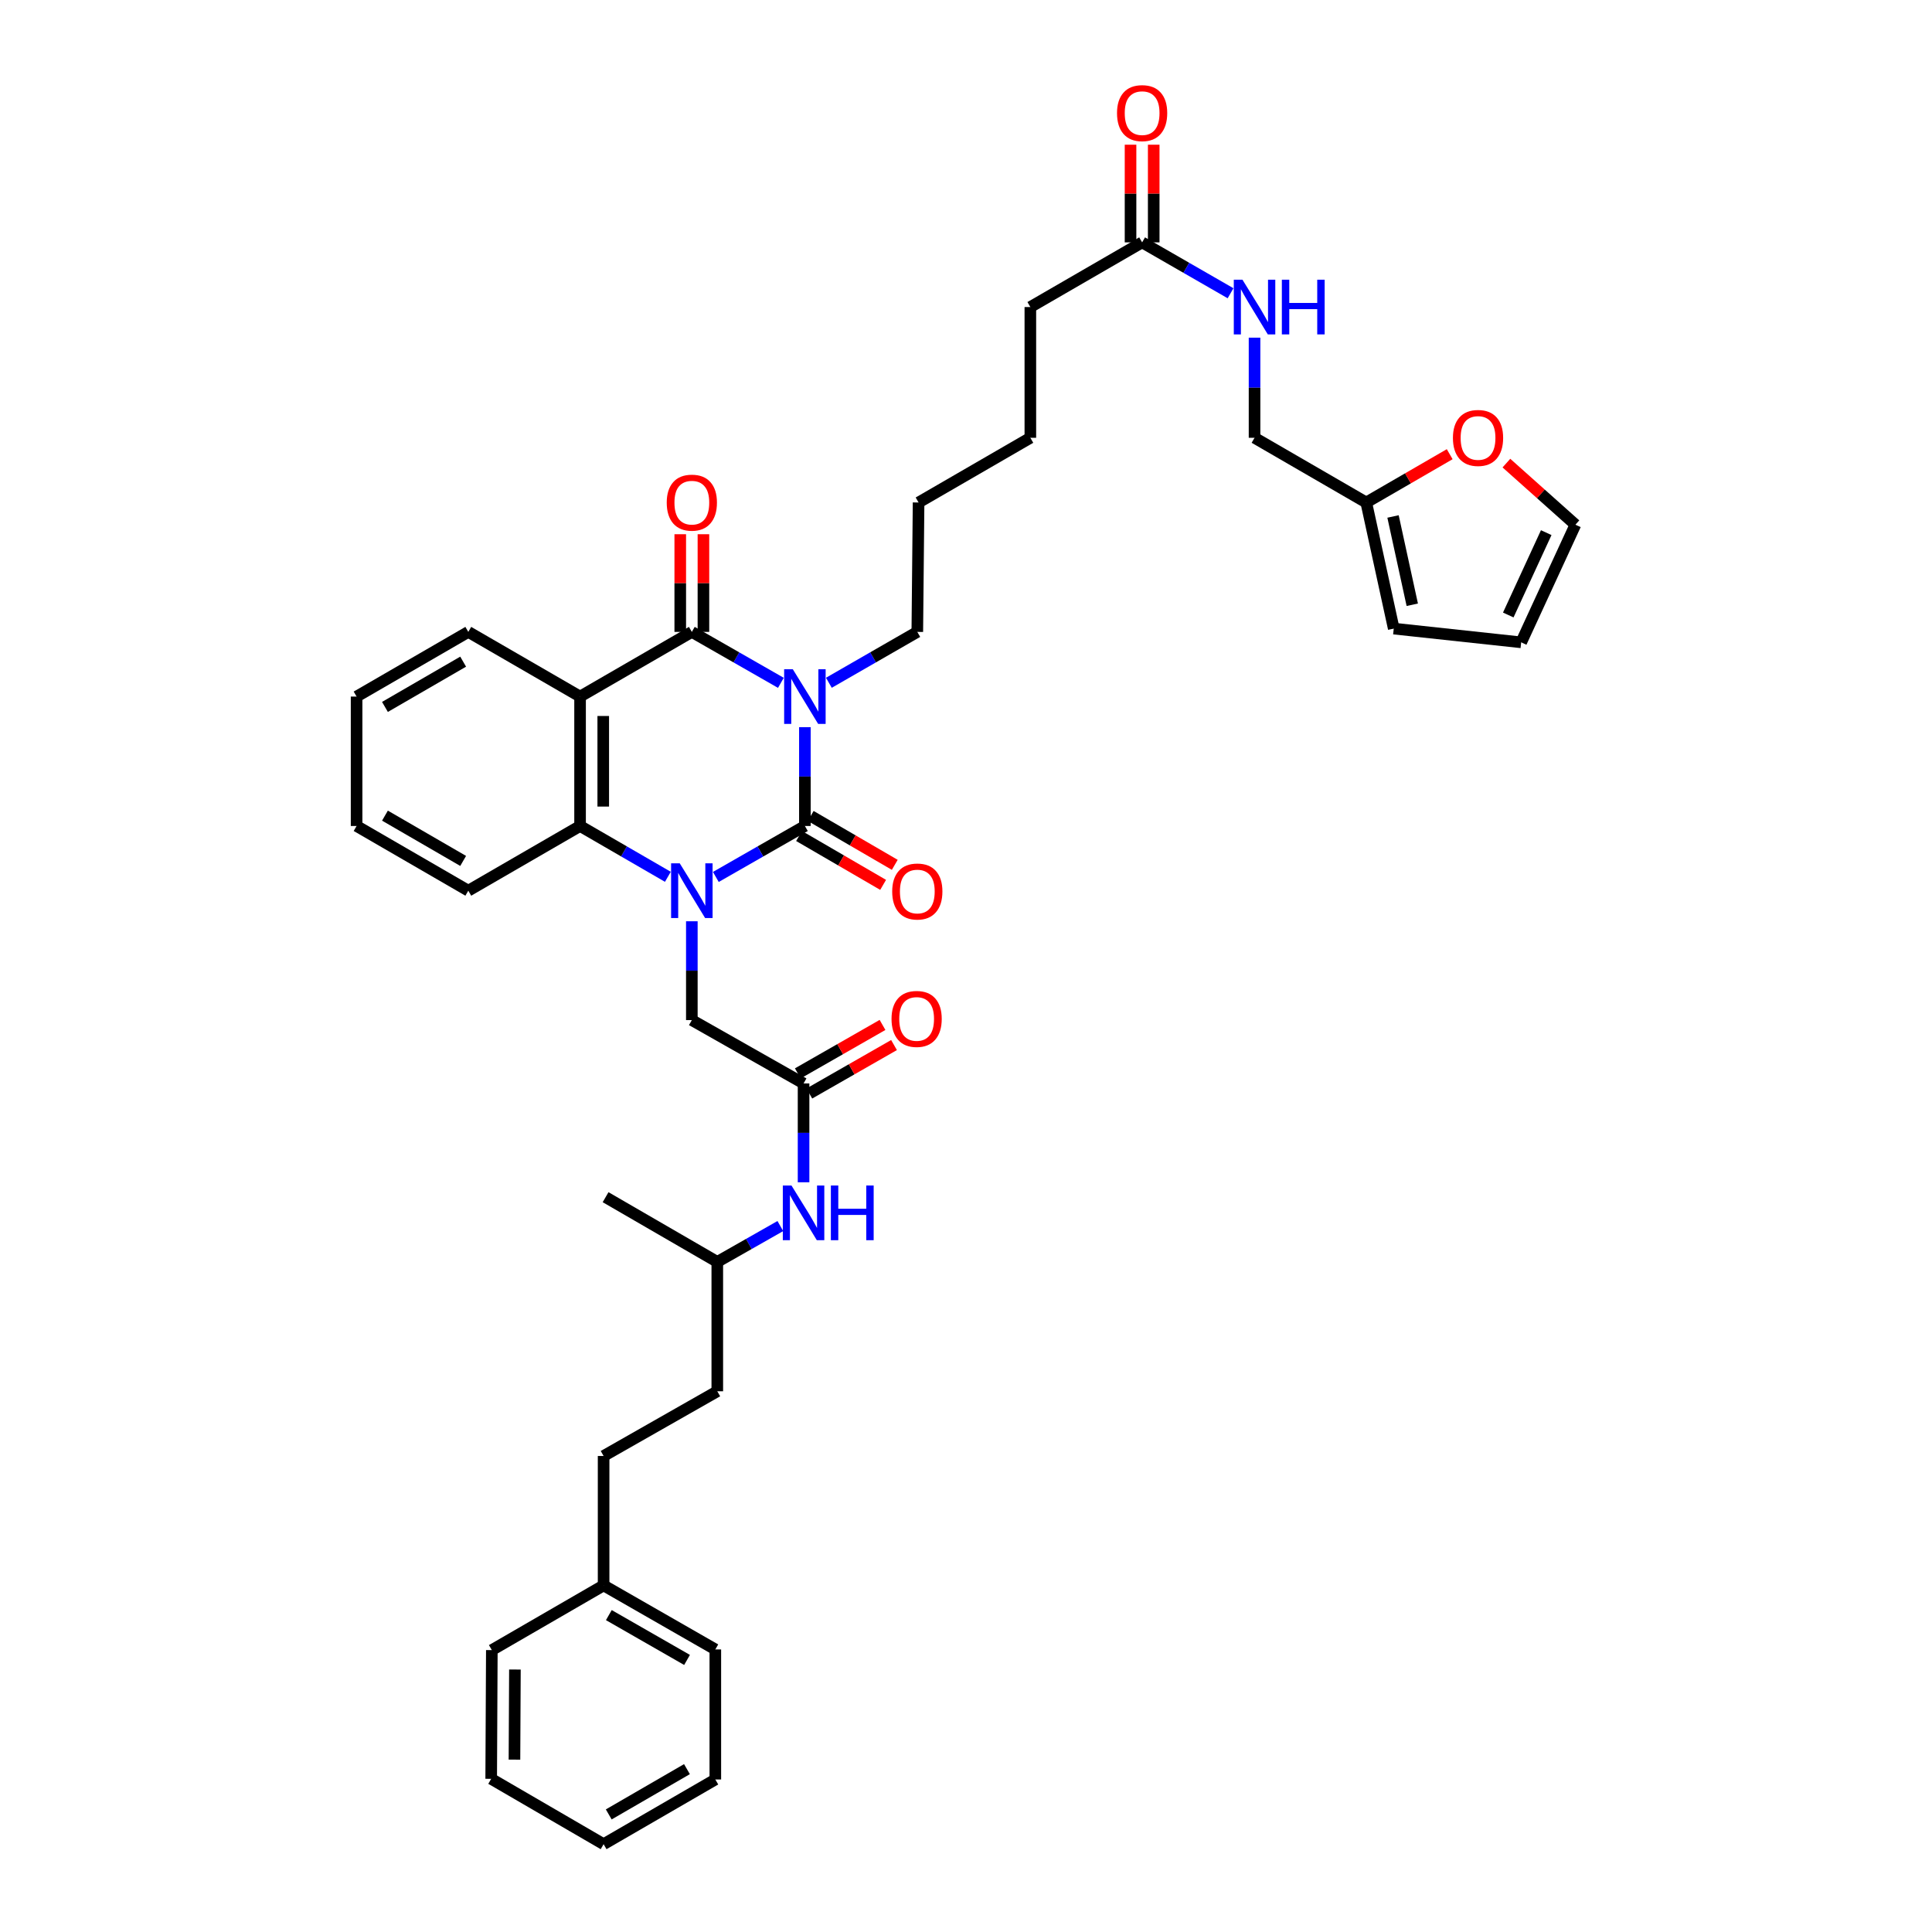 <?xml version='1.0' encoding='iso-8859-1'?>
<svg version='1.1' baseProfile='full'
              xmlns='http://www.w3.org/2000/svg'
                      xmlns:rdkit='http://www.rdkit.org/xml'
                      xmlns:xlink='http://www.w3.org/1999/xlink'
                  xml:space='preserve'
width='1000px' height='1000px' viewBox='0 0 1000 1000'>
<!-- END OF HEADER -->
<rect style='opacity:1.0;fill:#FFFFFF;stroke:none' width='1000' height='1000' x='0' y='0'> </rect>
<path class='bond-0' d='M 416.609,376.375 L 416.609,401.952' style='fill:none;fill-rule:evenodd;stroke:#0000FF;stroke-width:6px;stroke-linecap:butt;stroke-linejoin:miter;stroke-opacity:1' />
<path class='bond-0' d='M 416.609,401.952 L 416.609,427.529' style='fill:none;fill-rule:evenodd;stroke:#000000;stroke-width:6px;stroke-linecap:butt;stroke-linejoin:miter;stroke-opacity:1' />
<path class='bond-2' d='M 404.187,353.439 L 381.142,340.254' style='fill:none;fill-rule:evenodd;stroke:#0000FF;stroke-width:6px;stroke-linecap:butt;stroke-linejoin:miter;stroke-opacity:1' />
<path class='bond-2' d='M 381.142,340.254 L 358.096,327.07' style='fill:none;fill-rule:evenodd;stroke:#000000;stroke-width:6px;stroke-linecap:butt;stroke-linejoin:miter;stroke-opacity:1' />
<path class='bond-19' d='M 429.023,353.403 L 451.909,340.237' style='fill:none;fill-rule:evenodd;stroke:#0000FF;stroke-width:6px;stroke-linecap:butt;stroke-linejoin:miter;stroke-opacity:1' />
<path class='bond-19' d='M 451.909,340.237 L 474.795,327.07' style='fill:none;fill-rule:evenodd;stroke:#000000;stroke-width:6px;stroke-linecap:butt;stroke-linejoin:miter;stroke-opacity:1' />
<path class='bond-1' d='M 416.609,427.529 L 393.563,440.718' style='fill:none;fill-rule:evenodd;stroke:#000000;stroke-width:6px;stroke-linecap:butt;stroke-linejoin:miter;stroke-opacity:1' />
<path class='bond-1' d='M 393.563,440.718 L 370.518,453.908' style='fill:none;fill-rule:evenodd;stroke:#0000FF;stroke-width:6px;stroke-linecap:butt;stroke-linejoin:miter;stroke-opacity:1' />
<path class='bond-7' d='M 413.594,432.714 L 435.349,445.361' style='fill:none;fill-rule:evenodd;stroke:#000000;stroke-width:6px;stroke-linecap:butt;stroke-linejoin:miter;stroke-opacity:1' />
<path class='bond-7' d='M 435.349,445.361 L 457.103,458.009' style='fill:none;fill-rule:evenodd;stroke:#FF0000;stroke-width:6px;stroke-linecap:butt;stroke-linejoin:miter;stroke-opacity:1' />
<path class='bond-7' d='M 419.624,422.343 L 441.378,434.991' style='fill:none;fill-rule:evenodd;stroke:#000000;stroke-width:6px;stroke-linecap:butt;stroke-linejoin:miter;stroke-opacity:1' />
<path class='bond-7' d='M 441.378,434.991 L 463.132,447.638' style='fill:none;fill-rule:evenodd;stroke:#FF0000;stroke-width:6px;stroke-linecap:butt;stroke-linejoin:miter;stroke-opacity:1' />
<path class='bond-5' d='M 358.096,476.847 L 358.096,502.423' style='fill:none;fill-rule:evenodd;stroke:#0000FF;stroke-width:6px;stroke-linecap:butt;stroke-linejoin:miter;stroke-opacity:1' />
<path class='bond-5' d='M 358.096,502.423 L 358.096,528' style='fill:none;fill-rule:evenodd;stroke:#000000;stroke-width:6px;stroke-linecap:butt;stroke-linejoin:miter;stroke-opacity:1' />
<path class='bond-38' d='M 345.689,453.835 L 322.966,440.682' style='fill:none;fill-rule:evenodd;stroke:#0000FF;stroke-width:6px;stroke-linecap:butt;stroke-linejoin:miter;stroke-opacity:1' />
<path class='bond-38' d='M 322.966,440.682 L 300.243,427.529' style='fill:none;fill-rule:evenodd;stroke:#000000;stroke-width:6px;stroke-linecap:butt;stroke-linejoin:miter;stroke-opacity:1' />
<path class='bond-3' d='M 358.096,327.07 L 300.243,360.545' style='fill:none;fill-rule:evenodd;stroke:#000000;stroke-width:6px;stroke-linecap:butt;stroke-linejoin:miter;stroke-opacity:1' />
<path class='bond-8' d='M 364.094,327.07 L 364.094,301.793' style='fill:none;fill-rule:evenodd;stroke:#000000;stroke-width:6px;stroke-linecap:butt;stroke-linejoin:miter;stroke-opacity:1' />
<path class='bond-8' d='M 364.094,301.793 L 364.094,276.516' style='fill:none;fill-rule:evenodd;stroke:#FF0000;stroke-width:6px;stroke-linecap:butt;stroke-linejoin:miter;stroke-opacity:1' />
<path class='bond-8' d='M 352.098,327.07 L 352.098,301.793' style='fill:none;fill-rule:evenodd;stroke:#000000;stroke-width:6px;stroke-linecap:butt;stroke-linejoin:miter;stroke-opacity:1' />
<path class='bond-8' d='M 352.098,301.793 L 352.098,276.516' style='fill:none;fill-rule:evenodd;stroke:#FF0000;stroke-width:6px;stroke-linecap:butt;stroke-linejoin:miter;stroke-opacity:1' />
<path class='bond-4' d='M 300.243,360.545 L 300.243,427.529' style='fill:none;fill-rule:evenodd;stroke:#000000;stroke-width:6px;stroke-linecap:butt;stroke-linejoin:miter;stroke-opacity:1' />
<path class='bond-4' d='M 312.239,370.593 L 312.239,417.481' style='fill:none;fill-rule:evenodd;stroke:#000000;stroke-width:6px;stroke-linecap:butt;stroke-linejoin:miter;stroke-opacity:1' />
<path class='bond-21' d='M 300.243,360.545 L 242.389,327.07' style='fill:none;fill-rule:evenodd;stroke:#000000;stroke-width:6px;stroke-linecap:butt;stroke-linejoin:miter;stroke-opacity:1' />
<path class='bond-22' d='M 300.243,427.529 L 242.389,461.017' style='fill:none;fill-rule:evenodd;stroke:#000000;stroke-width:6px;stroke-linecap:butt;stroke-linejoin:miter;stroke-opacity:1' />
<path class='bond-6' d='M 358.096,528 L 415.923,560.789' style='fill:none;fill-rule:evenodd;stroke:#000000;stroke-width:6px;stroke-linecap:butt;stroke-linejoin:miter;stroke-opacity:1' />
<path class='bond-12' d='M 415.923,560.789 L 415.923,586.366' style='fill:none;fill-rule:evenodd;stroke:#000000;stroke-width:6px;stroke-linecap:butt;stroke-linejoin:miter;stroke-opacity:1' />
<path class='bond-12' d='M 415.923,586.366 L 415.923,611.943' style='fill:none;fill-rule:evenodd;stroke:#0000FF;stroke-width:6px;stroke-linecap:butt;stroke-linejoin:miter;stroke-opacity:1' />
<path class='bond-14' d='M 418.9,565.995 L 440.823,553.456' style='fill:none;fill-rule:evenodd;stroke:#000000;stroke-width:6px;stroke-linecap:butt;stroke-linejoin:miter;stroke-opacity:1' />
<path class='bond-14' d='M 440.823,553.456 L 462.746,540.917' style='fill:none;fill-rule:evenodd;stroke:#FF0000;stroke-width:6px;stroke-linecap:butt;stroke-linejoin:miter;stroke-opacity:1' />
<path class='bond-14' d='M 412.945,555.582 L 434.867,543.043' style='fill:none;fill-rule:evenodd;stroke:#000000;stroke-width:6px;stroke-linecap:butt;stroke-linejoin:miter;stroke-opacity:1' />
<path class='bond-14' d='M 434.867,543.043 L 456.79,530.504' style='fill:none;fill-rule:evenodd;stroke:#FF0000;stroke-width:6px;stroke-linecap:butt;stroke-linejoin:miter;stroke-opacity:1' />
<path class='bond-9' d='M 707.175,260.087 L 649.348,226.598' style='fill:none;fill-rule:evenodd;stroke:#000000;stroke-width:6px;stroke-linecap:butt;stroke-linejoin:miter;stroke-opacity:1' />
<path class='bond-11' d='M 707.175,260.087 L 728.768,247.587' style='fill:none;fill-rule:evenodd;stroke:#000000;stroke-width:6px;stroke-linecap:butt;stroke-linejoin:miter;stroke-opacity:1' />
<path class='bond-11' d='M 728.768,247.587 L 750.361,235.088' style='fill:none;fill-rule:evenodd;stroke:#FF0000;stroke-width:6px;stroke-linecap:butt;stroke-linejoin:miter;stroke-opacity:1' />
<path class='bond-15' d='M 707.175,260.087 L 721.403,325.364' style='fill:none;fill-rule:evenodd;stroke:#000000;stroke-width:6px;stroke-linecap:butt;stroke-linejoin:miter;stroke-opacity:1' />
<path class='bond-15' d='M 721.03,267.324 L 730.989,313.018' style='fill:none;fill-rule:evenodd;stroke:#000000;stroke-width:6px;stroke-linecap:butt;stroke-linejoin:miter;stroke-opacity:1' />
<path class='bond-10' d='M 591.162,125.453 L 533.308,158.929' style='fill:none;fill-rule:evenodd;stroke:#000000;stroke-width:6px;stroke-linecap:butt;stroke-linejoin:miter;stroke-opacity:1' />
<path class='bond-13' d='M 591.162,125.453 L 614.048,138.62' style='fill:none;fill-rule:evenodd;stroke:#000000;stroke-width:6px;stroke-linecap:butt;stroke-linejoin:miter;stroke-opacity:1' />
<path class='bond-13' d='M 614.048,138.62 L 636.934,151.786' style='fill:none;fill-rule:evenodd;stroke:#0000FF;stroke-width:6px;stroke-linecap:butt;stroke-linejoin:miter;stroke-opacity:1' />
<path class='bond-18' d='M 597.16,125.453 L 597.16,100.177' style='fill:none;fill-rule:evenodd;stroke:#000000;stroke-width:6px;stroke-linecap:butt;stroke-linejoin:miter;stroke-opacity:1' />
<path class='bond-18' d='M 597.16,100.177 L 597.16,74.9' style='fill:none;fill-rule:evenodd;stroke:#FF0000;stroke-width:6px;stroke-linecap:butt;stroke-linejoin:miter;stroke-opacity:1' />
<path class='bond-18' d='M 585.164,125.453 L 585.164,100.177' style='fill:none;fill-rule:evenodd;stroke:#000000;stroke-width:6px;stroke-linecap:butt;stroke-linejoin:miter;stroke-opacity:1' />
<path class='bond-18' d='M 585.164,100.177 L 585.164,74.9' style='fill:none;fill-rule:evenodd;stroke:#FF0000;stroke-width:6px;stroke-linecap:butt;stroke-linejoin:miter;stroke-opacity:1' />
<path class='bond-16' d='M 779.712,239.704 L 797.571,255.643' style='fill:none;fill-rule:evenodd;stroke:#FF0000;stroke-width:6px;stroke-linecap:butt;stroke-linejoin:miter;stroke-opacity:1' />
<path class='bond-16' d='M 797.571,255.643 L 815.43,271.583' style='fill:none;fill-rule:evenodd;stroke:#000000;stroke-width:6px;stroke-linecap:butt;stroke-linejoin:miter;stroke-opacity:1' />
<path class='bond-26' d='M 403.902,634.606 L 387.587,643.881' style='fill:none;fill-rule:evenodd;stroke:#0000FF;stroke-width:6px;stroke-linecap:butt;stroke-linejoin:miter;stroke-opacity:1' />
<path class='bond-26' d='M 387.587,643.881 L 371.271,653.157' style='fill:none;fill-rule:evenodd;stroke:#000000;stroke-width:6px;stroke-linecap:butt;stroke-linejoin:miter;stroke-opacity:1' />
<path class='bond-20' d='M 649.348,174.775 L 649.348,200.687' style='fill:none;fill-rule:evenodd;stroke:#0000FF;stroke-width:6px;stroke-linecap:butt;stroke-linejoin:miter;stroke-opacity:1' />
<path class='bond-20' d='M 649.348,200.687 L 649.348,226.598' style='fill:none;fill-rule:evenodd;stroke:#000000;stroke-width:6px;stroke-linecap:butt;stroke-linejoin:miter;stroke-opacity:1' />
<path class='bond-17' d='M 721.403,325.364 L 787.36,332.475' style='fill:none;fill-rule:evenodd;stroke:#000000;stroke-width:6px;stroke-linecap:butt;stroke-linejoin:miter;stroke-opacity:1' />
<path class='bond-40' d='M 815.43,271.583 L 787.36,332.475' style='fill:none;fill-rule:evenodd;stroke:#000000;stroke-width:6px;stroke-linecap:butt;stroke-linejoin:miter;stroke-opacity:1' />
<path class='bond-40' d='M 800.326,275.695 L 780.677,318.319' style='fill:none;fill-rule:evenodd;stroke:#000000;stroke-width:6px;stroke-linecap:butt;stroke-linejoin:miter;stroke-opacity:1' />
<path class='bond-30' d='M 474.795,327.07 L 475.455,260.087' style='fill:none;fill-rule:evenodd;stroke:#000000;stroke-width:6px;stroke-linecap:butt;stroke-linejoin:miter;stroke-opacity:1' />
<path class='bond-33' d='M 242.389,327.07 L 184.57,360.545' style='fill:none;fill-rule:evenodd;stroke:#000000;stroke-width:6px;stroke-linecap:butt;stroke-linejoin:miter;stroke-opacity:1' />
<path class='bond-33' d='M 239.727,342.473 L 199.253,365.905' style='fill:none;fill-rule:evenodd;stroke:#000000;stroke-width:6px;stroke-linecap:butt;stroke-linejoin:miter;stroke-opacity:1' />
<path class='bond-39' d='M 242.389,461.017 L 184.57,427.529' style='fill:none;fill-rule:evenodd;stroke:#000000;stroke-width:6px;stroke-linecap:butt;stroke-linejoin:miter;stroke-opacity:1' />
<path class='bond-39' d='M 239.729,445.613 L 199.255,422.171' style='fill:none;fill-rule:evenodd;stroke:#000000;stroke-width:6px;stroke-linecap:butt;stroke-linejoin:miter;stroke-opacity:1' />
<path class='bond-23' d='M 312.425,753.615 L 371.271,720.12' style='fill:none;fill-rule:evenodd;stroke:#000000;stroke-width:6px;stroke-linecap:butt;stroke-linejoin:miter;stroke-opacity:1' />
<path class='bond-24' d='M 312.425,753.615 L 312.425,820.599' style='fill:none;fill-rule:evenodd;stroke:#000000;stroke-width:6px;stroke-linecap:butt;stroke-linejoin:miter;stroke-opacity:1' />
<path class='bond-28' d='M 312.425,820.599 L 370.252,853.747' style='fill:none;fill-rule:evenodd;stroke:#000000;stroke-width:6px;stroke-linecap:butt;stroke-linejoin:miter;stroke-opacity:1' />
<path class='bond-28' d='M 315.133,835.978 L 355.612,859.182' style='fill:none;fill-rule:evenodd;stroke:#000000;stroke-width:6px;stroke-linecap:butt;stroke-linejoin:miter;stroke-opacity:1' />
<path class='bond-29' d='M 312.425,820.599 L 254.572,854.087' style='fill:none;fill-rule:evenodd;stroke:#000000;stroke-width:6px;stroke-linecap:butt;stroke-linejoin:miter;stroke-opacity:1' />
<path class='bond-25' d='M 371.271,720.12 L 371.271,653.157' style='fill:none;fill-rule:evenodd;stroke:#000000;stroke-width:6px;stroke-linecap:butt;stroke-linejoin:miter;stroke-opacity:1' />
<path class='bond-32' d='M 371.271,653.157 L 313.451,619.662' style='fill:none;fill-rule:evenodd;stroke:#000000;stroke-width:6px;stroke-linecap:butt;stroke-linejoin:miter;stroke-opacity:1' />
<path class='bond-27' d='M 533.308,158.929 L 533.308,226.598' style='fill:none;fill-rule:evenodd;stroke:#000000;stroke-width:6px;stroke-linecap:butt;stroke-linejoin:miter;stroke-opacity:1' />
<path class='bond-35' d='M 370.252,853.747 L 370.252,921.057' style='fill:none;fill-rule:evenodd;stroke:#000000;stroke-width:6px;stroke-linecap:butt;stroke-linejoin:miter;stroke-opacity:1' />
<path class='bond-36' d='M 254.572,854.087 L 254.239,920.717' style='fill:none;fill-rule:evenodd;stroke:#000000;stroke-width:6px;stroke-linecap:butt;stroke-linejoin:miter;stroke-opacity:1' />
<path class='bond-36' d='M 266.518,864.142 L 266.284,910.783' style='fill:none;fill-rule:evenodd;stroke:#000000;stroke-width:6px;stroke-linecap:butt;stroke-linejoin:miter;stroke-opacity:1' />
<path class='bond-31' d='M 475.455,260.087 L 533.308,226.598' style='fill:none;fill-rule:evenodd;stroke:#000000;stroke-width:6px;stroke-linecap:butt;stroke-linejoin:miter;stroke-opacity:1' />
<path class='bond-34' d='M 184.57,360.545 L 184.57,427.529' style='fill:none;fill-rule:evenodd;stroke:#000000;stroke-width:6px;stroke-linecap:butt;stroke-linejoin:miter;stroke-opacity:1' />
<path class='bond-41' d='M 370.252,921.057 L 312.425,954.545' style='fill:none;fill-rule:evenodd;stroke:#000000;stroke-width:6px;stroke-linecap:butt;stroke-linejoin:miter;stroke-opacity:1' />
<path class='bond-41' d='M 355.566,915.7 L 315.087,939.141' style='fill:none;fill-rule:evenodd;stroke:#000000;stroke-width:6px;stroke-linecap:butt;stroke-linejoin:miter;stroke-opacity:1' />
<path class='bond-37' d='M 254.239,920.717 L 312.425,954.545' style='fill:none;fill-rule:evenodd;stroke:#000000;stroke-width:6px;stroke-linecap:butt;stroke-linejoin:miter;stroke-opacity:1' />
<path  class='atom-0' d='M 410.351 346.39
L 419.628 361.385
Q 420.548 362.864, 422.027 365.543
Q 423.507 368.222, 423.587 368.382
L 423.587 346.39
L 427.345 346.39
L 427.345 374.7
L 423.467 374.7
L 413.51 358.306
Q 412.35 356.387, 411.111 354.187
Q 409.911 351.988, 409.551 351.308
L 409.551 374.7
L 405.873 374.7
L 405.873 346.39
L 410.351 346.39
' fill='#0000FF'/>
<path  class='atom-2' d='M 351.838 446.862
L 361.115 461.857
Q 362.035 463.336, 363.514 466.015
Q 364.994 468.694, 365.074 468.854
L 365.074 446.862
L 368.832 446.862
L 368.832 475.172
L 364.954 475.172
L 354.997 458.778
Q 353.837 456.858, 352.598 454.659
Q 351.398 452.46, 351.038 451.78
L 351.038 475.172
L 347.36 475.172
L 347.36 446.862
L 351.838 446.862
' fill='#0000FF'/>
<path  class='atom-8' d='M 461.8 461.437
Q 461.8 454.639, 465.159 450.84
Q 468.518 447.042, 474.795 447.042
Q 481.073 447.042, 484.432 450.84
Q 487.791 454.639, 487.791 461.437
Q 487.791 468.314, 484.392 472.233
Q 480.993 476.112, 474.795 476.112
Q 468.558 476.112, 465.159 472.233
Q 461.8 468.354, 461.8 461.437
M 474.795 472.913
Q 479.114 472.913, 481.433 470.034
Q 483.792 467.115, 483.792 461.437
Q 483.792 455.879, 481.433 453.08
Q 479.114 450.241, 474.795 450.241
Q 470.477 450.241, 468.118 453.04
Q 465.799 455.839, 465.799 461.437
Q 465.799 467.155, 468.118 470.034
Q 470.477 472.913, 474.795 472.913
' fill='#FF0000'/>
<path  class='atom-9' d='M 345.1 260.167
Q 345.1 253.369, 348.459 249.57
Q 351.818 245.772, 358.096 245.772
Q 364.374 245.772, 367.733 249.57
Q 371.091 253.369, 371.091 260.167
Q 371.091 267.044, 367.693 270.963
Q 364.294 274.842, 358.096 274.842
Q 351.858 274.842, 348.459 270.963
Q 345.1 267.084, 345.1 260.167
M 358.096 271.643
Q 362.414 271.643, 364.734 268.764
Q 367.093 265.845, 367.093 260.167
Q 367.093 254.609, 364.734 251.81
Q 362.414 248.971, 358.096 248.971
Q 353.777 248.971, 351.418 251.77
Q 349.099 254.569, 349.099 260.167
Q 349.099 265.885, 351.418 268.764
Q 353.777 271.643, 358.096 271.643
' fill='#FF0000'/>
<path  class='atom-12' d='M 752.032 226.678
Q 752.032 219.881, 755.391 216.082
Q 758.75 212.283, 765.028 212.283
Q 771.306 212.283, 774.665 216.082
Q 778.023 219.881, 778.023 226.678
Q 778.023 233.556, 774.625 237.475
Q 771.226 241.353, 765.028 241.353
Q 758.79 241.353, 755.391 237.475
Q 752.032 233.596, 752.032 226.678
M 765.028 238.154
Q 769.346 238.154, 771.666 235.275
Q 774.025 232.356, 774.025 226.678
Q 774.025 221.12, 771.666 218.321
Q 769.346 215.482, 765.028 215.482
Q 760.709 215.482, 758.35 218.281
Q 756.031 221.08, 756.031 226.678
Q 756.031 232.396, 758.35 235.275
Q 760.709 238.154, 765.028 238.154
' fill='#FF0000'/>
<path  class='atom-13' d='M 409.665 613.617
L 418.941 628.612
Q 419.861 630.092, 421.341 632.771
Q 422.82 635.45, 422.9 635.61
L 422.9 613.617
L 426.659 613.617
L 426.659 641.927
L 422.78 641.927
L 412.824 625.533
Q 411.664 623.614, 410.424 621.415
Q 409.225 619.215, 408.865 618.536
L 408.865 641.927
L 405.186 641.927
L 405.186 613.617
L 409.665 613.617
' fill='#0000FF'/>
<path  class='atom-13' d='M 430.058 613.617
L 433.896 613.617
L 433.896 625.653
L 448.371 625.653
L 448.371 613.617
L 452.21 613.617
L 452.21 641.927
L 448.371 641.927
L 448.371 628.852
L 433.896 628.852
L 433.896 641.927
L 430.058 641.927
L 430.058 613.617
' fill='#0000FF'/>
<path  class='atom-14' d='M 643.09 144.773
L 652.367 159.768
Q 653.287 161.248, 654.766 163.927
Q 656.246 166.606, 656.326 166.766
L 656.326 144.773
L 660.084 144.773
L 660.084 173.084
L 656.206 173.084
L 646.249 156.689
Q 645.09 154.77, 643.85 152.571
Q 642.65 150.372, 642.291 149.692
L 642.291 173.084
L 638.612 173.084
L 638.612 144.773
L 643.09 144.773
' fill='#0000FF'/>
<path  class='atom-14' d='M 663.483 144.773
L 667.322 144.773
L 667.322 156.809
L 681.797 156.809
L 681.797 144.773
L 685.636 144.773
L 685.636 173.084
L 681.797 173.084
L 681.797 160.008
L 667.322 160.008
L 667.322 173.084
L 663.483 173.084
L 663.483 144.773
' fill='#0000FF'/>
<path  class='atom-15' d='M 461.453 527.394
Q 461.453 520.596, 464.812 516.798
Q 468.171 512.999, 474.449 512.999
Q 480.727 512.999, 484.086 516.798
Q 487.444 520.596, 487.444 527.394
Q 487.444 534.271, 484.046 538.19
Q 480.647 542.069, 474.449 542.069
Q 468.211 542.069, 464.812 538.19
Q 461.453 534.311, 461.453 527.394
M 474.449 538.87
Q 478.767 538.87, 481.087 535.991
Q 483.446 533.072, 483.446 527.394
Q 483.446 521.836, 481.087 519.037
Q 478.767 516.198, 474.449 516.198
Q 470.13 516.198, 467.771 518.997
Q 465.452 521.796, 465.452 527.394
Q 465.452 533.112, 467.771 535.991
Q 470.13 538.87, 474.449 538.87
' fill='#FF0000'/>
<path  class='atom-19' d='M 578.166 58.55
Q 578.166 51.752, 581.525 47.954
Q 584.884 44.155, 591.162 44.155
Q 597.439 44.155, 600.798 47.954
Q 604.157 51.752, 604.157 58.55
Q 604.157 65.428, 600.758 69.346
Q 597.36 73.225, 591.162 73.225
Q 584.924 73.225, 581.525 69.346
Q 578.166 65.468, 578.166 58.55
M 591.162 70.026
Q 595.48 70.026, 597.799 67.147
Q 600.159 64.228, 600.159 58.55
Q 600.159 52.992, 597.799 50.193
Q 595.48 47.354, 591.162 47.354
Q 586.843 47.354, 584.484 50.153
Q 582.165 52.952, 582.165 58.55
Q 582.165 64.268, 584.484 67.147
Q 586.843 70.026, 591.162 70.026
' fill='#FF0000'/>
</svg>
